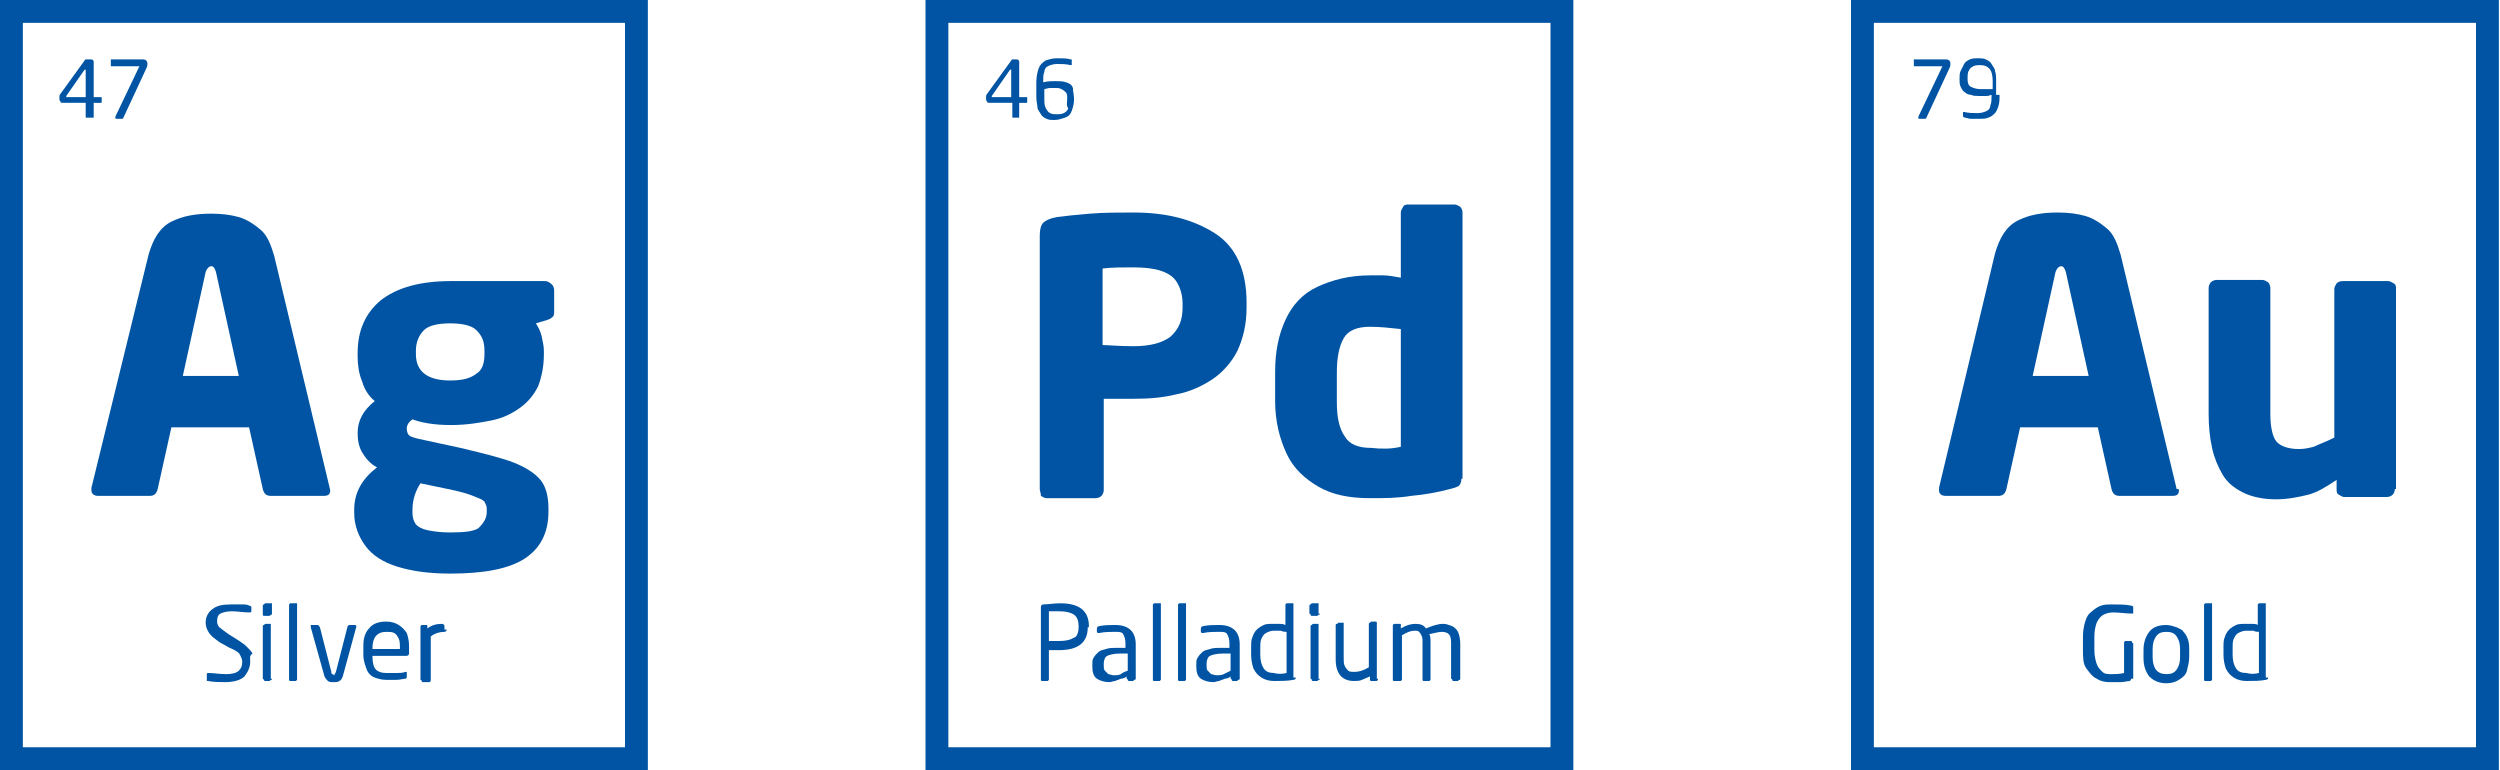 <?xml version="1.0" encoding="utf-8"?>
<!-- Generator: Adobe Illustrator 19.2.1, SVG Export Plug-In . SVG Version: 6.00 Build 0)  -->
<svg version="1.1" id="Layer_1" xmlns="http://www.w3.org/2000/svg" xmlns:xlink="http://www.w3.org/1999/xlink" x="0px" y="0px"
	 viewBox="0 0 218.8 67.4" style="enable-background:new 0 0 218.8 67.4;" xml:space="preserve">
<style type="text/css">
	.st0{fill:#0054A3;}
</style>
<path class="st0" d="M135.7,2v63.4H83V2H135.7 M137.7,0h-2H83h-2v2v63.4v2h2h52.7h2v-2V2V0L137.7,0z"/>
<g>
	<path class="st0" d="M89.9,8.9c0,0.1,0,0.1-0.1,0.1h-0.6v1.2c0,0,0,0.1,0,0.1c0,0-0.1,0-0.1,0h-0.4c-0.1,0-0.1,0-0.1-0.1V9h-2
		c-0.1,0-0.2,0-0.2-0.1c0,0-0.1-0.1-0.1-0.2V8.5c0-0.1,0-0.2,0.1-0.3l2.1-2.9c0-0.1,0.1-0.1,0.2-0.1H89c0.1,0,0.2,0.1,0.2,0.2v3.1
		h0.6c0,0,0.1,0,0.1,0c0,0,0,0.1,0,0.1V8.9z M88.5,8.5V6.1c0,0,0,0,0,0h0c0,0,0,0-0.1,0l-1.6,2.3c0,0,0,0,0,0.1c0,0,0,0,0.1,0H88.5z
		"/>
	<path class="st0" d="M94,8.7c0,0.4-0.1,0.7-0.2,1c-0.1,0.3-0.3,0.5-0.6,0.6c-0.3,0.1-0.6,0.2-0.9,0.2c-0.3,0-0.5,0-0.7-0.1
		c-0.2-0.1-0.4-0.2-0.5-0.4c-0.1-0.2-0.3-0.4-0.3-0.6s-0.1-0.5-0.1-0.9V7.2c0-0.5,0.1-0.9,0.2-1.2c0.1-0.3,0.3-0.5,0.6-0.7
		c0.3-0.1,0.6-0.2,1-0.2c0.5,0,0.9,0,1.2,0.1c0.1,0,0.1,0,0.1,0c0,0,0,0,0,0.1v0.3c0,0.1,0,0.1-0.1,0.1c0,0,0,0,0,0c0,0,0,0,0,0
		c-0.4-0.1-0.8-0.1-1.2-0.1c-0.3,0-0.6,0.1-0.8,0.2c-0.2,0.1-0.3,0.3-0.3,0.5c-0.1,0.2-0.1,0.5-0.1,0.8v0.1c0.4-0.1,0.8-0.1,1.1-0.1
		c0.3,0,0.6,0,0.9,0.1c0.3,0.1,0.5,0.2,0.6,0.5C93.9,8,94,8.3,94,8.7L94,8.7z M93.4,8.7L93.4,8.7c0-0.3,0-0.5-0.1-0.6
		c-0.1-0.1-0.2-0.2-0.4-0.3c-0.2-0.1-0.3-0.1-0.5-0.1c-0.2,0-0.3,0-0.5,0c-0.2,0-0.4,0.1-0.5,0.1v0.7c0,0.4,0,0.7,0.1,0.9
		s0.2,0.4,0.4,0.5s0.4,0.1,0.6,0.1c0.2,0,0.4,0,0.6-0.1c0.2-0.1,0.3-0.2,0.4-0.4C93.3,9.2,93.4,9,93.4,8.7z"/>
</g>
<g>
	<path class="st0" d="M109.1,26.9c0,1.5-0.3,2.7-0.8,3.8c-0.5,1-1.3,1.9-2.2,2.5s-2,1.1-3.1,1.3c-1.2,0.3-2.4,0.4-3.7,0.4
		c-0.3,0-0.5,0-0.9,0c-0.3,0-0.6,0-1,0c-0.4,0-0.6,0-0.8,0v8c0,0.2-0.1,0.4-0.2,0.5c-0.1,0.1-0.3,0.2-0.5,0.2h-4.3
		c-0.2,0-0.3-0.1-0.5-0.2C91.1,43.1,91,43,91,42.8V20.6c0-0.5,0.1-0.9,0.3-1.1c0.2-0.2,0.6-0.4,1.2-0.5c0.7-0.1,1.7-0.2,2.9-0.3
		s2.5-0.1,3.8-0.1c2.9,0,5.2,0.6,7.1,1.8c1.9,1.2,2.8,3.3,2.8,6.1V26.9z M103.5,26.9v-0.3c0-0.8-0.2-1.4-0.5-1.9
		c-0.3-0.5-0.8-0.8-1.4-1c-0.6-0.2-1.4-0.3-2.4-0.3c-1,0-1.9,0-2.7,0.1v6.7c0.5,0,1.4,0.1,2.7,0.1c1.5,0,2.5-0.3,3.2-0.8
		C103.2,28.8,103.5,28,103.5,26.9z"/>
	<path class="st0" d="M127.9,41.9c0,0.3-0.1,0.5-0.2,0.6c-0.1,0.1-0.4,0.2-0.8,0.3c-1.1,0.3-2.3,0.5-3.4,0.6
		c-1.2,0.2-2.4,0.2-3.6,0.2c-1.8,0-3.3-0.3-4.5-1c-1.2-0.7-2.2-1.6-2.8-2.9c-0.6-1.3-1-2.8-1-4.6v-2.6c0-1.7,0.3-3.2,0.9-4.5
		c0.6-1.3,1.5-2.3,2.8-2.9s2.8-1,4.6-1c0.4,0,0.8,0,1.2,0c0.4,0,0.9,0.1,1.5,0.2v-5.7c0-0.2,0.1-0.3,0.2-0.5s0.3-0.2,0.5-0.2h4
		c0.2,0,0.3,0.1,0.5,0.2c0.1,0.1,0.2,0.3,0.2,0.5V41.9z M122.6,39.1V28.8c-0.9-0.1-1.8-0.2-2.7-0.2c-1.1,0-1.9,0.3-2.3,1
		c-0.4,0.7-0.6,1.7-0.6,3v2.6c0,1.3,0.2,2.3,0.7,3c0.4,0.7,1.2,1,2.3,1C120.9,39.3,121.8,39.3,122.6,39.1z"/>
</g>
<g>
	<path class="st0" d="M95.2,54.9c0,1.3-0.8,2-2.5,2c-0.2,0-0.5,0-0.9,0v2.5c0,0.1,0,0.1,0,0.1c0,0-0.1,0.1-0.1,0.1h-0.5
		c0,0-0.1,0-0.1-0.1c0,0,0-0.1,0-0.1v-6.3c0-0.1,0.1-0.2,0.2-0.2c0.4,0,0.9-0.1,1.5-0.1c1.7,0,2.5,0.7,2.5,2V54.9z M94.4,54.9v-0.1
		c0-0.4-0.1-0.8-0.4-1c-0.3-0.2-0.7-0.3-1.3-0.3c-0.3,0-0.6,0-0.9,0v2.6c0,0,0.1,0,0.2,0c0.1,0,0.2,0,0.2,0c0.1,0,0.2,0,0.3,0
		c0.1,0,0.2,0,0.2,0c0.6,0,1-0.1,1.3-0.3C94.2,55.8,94.4,55.4,94.4,54.9z"/>
	<path class="st0" d="M99.4,59.4c0,0,0,0.1-0.1,0.1s-0.1,0.1-0.1,0.1h-0.4c0,0-0.1,0-0.1-0.1s-0.1-0.1-0.1-0.1v-0.2
		c-0.1,0.1-0.3,0.2-0.5,0.2c-0.2,0.1-0.3,0.1-0.5,0.2c-0.2,0-0.3,0.1-0.5,0.1c-0.4,0-0.8-0.1-1.1-0.3c-0.3-0.2-0.4-0.6-0.4-1.1v-0.1
		c0-0.2,0-0.5,0.1-0.6c0.1-0.2,0.2-0.3,0.4-0.5s0.4-0.2,0.7-0.3c0.3-0.1,0.6-0.1,1-0.1h0.7v-0.4c0-0.4-0.1-0.6-0.2-0.8
		s-0.4-0.2-0.7-0.2c-0.4,0-0.9,0-1.4,0.1h0c-0.1,0-0.2,0-0.2-0.1v-0.3c0-0.1,0.1-0.2,0.2-0.2c0.5-0.1,0.9-0.1,1.4-0.1
		c1.2,0,1.8,0.6,1.8,1.7V59.4z M98.7,58.7v-1.5H98c-0.5,0-0.9,0.1-1.1,0.2c-0.2,0.1-0.3,0.4-0.3,0.7v0.1c0,0.2,0,0.4,0.1,0.5
		c0.1,0.1,0.2,0.2,0.3,0.3c0.1,0,0.3,0.1,0.5,0.1c0.2,0,0.4,0,0.6-0.1C98.2,58.9,98.4,58.8,98.7,58.7z"/>
	<path class="st0" d="M101.6,59.4c0,0.1,0,0.1,0,0.1c0,0-0.1,0.1-0.1,0.1h-0.5c0,0-0.1,0-0.1-0.1c0,0,0-0.1,0-0.1V53
		c0,0,0-0.1,0-0.1c0,0,0.1-0.1,0.1-0.1h0.5c0,0,0.1,0,0.1,0s0,0.1,0,0.1V59.4z"/>
	<path class="st0" d="M103.8,59.4c0,0.1,0,0.1,0,0.1c0,0-0.1,0.1-0.1,0.1h-0.5c0,0-0.1,0-0.1-0.1c0,0,0-0.1,0-0.1V53
		c0,0,0-0.1,0-0.1c0,0,0.1-0.1,0.1-0.1h0.5c0,0,0.1,0,0.1,0s0,0.1,0,0.1V59.4z"/>
	<path class="st0" d="M108.5,59.4c0,0,0,0.1-0.1,0.1s-0.1,0.1-0.1,0.1h-0.4c0,0-0.1,0-0.1-0.1s-0.1-0.1-0.1-0.1v-0.2
		c-0.1,0.1-0.3,0.2-0.5,0.2c-0.2,0.1-0.3,0.1-0.5,0.2c-0.2,0-0.3,0.1-0.5,0.1c-0.4,0-0.8-0.1-1.1-0.3c-0.3-0.2-0.4-0.6-0.4-1.1v-0.1
		c0-0.2,0-0.5,0.1-0.6c0.1-0.2,0.2-0.3,0.4-0.5s0.4-0.2,0.7-0.3c0.3-0.1,0.6-0.1,1-0.1h0.7v-0.4c0-0.4-0.1-0.6-0.2-0.8
		s-0.4-0.2-0.7-0.2c-0.4,0-0.9,0-1.4,0.1h0c-0.1,0-0.2,0-0.2-0.1v-0.3c0-0.1,0.1-0.2,0.2-0.2c0.5-0.1,0.9-0.1,1.4-0.1
		c1.2,0,1.8,0.6,1.8,1.7V59.4z M107.7,58.7v-1.5h-0.7c-0.5,0-0.9,0.1-1.1,0.2c-0.2,0.1-0.3,0.4-0.3,0.7v0.1c0,0.2,0,0.4,0.1,0.5
		c0.1,0.1,0.2,0.2,0.3,0.3c0.1,0,0.3,0.1,0.5,0.1c0.2,0,0.4,0,0.6-0.1C107.3,58.9,107.5,58.8,107.7,58.7z"/>
	<path class="st0" d="M113.4,59.3c0,0.1,0,0.1,0,0.1c0,0-0.1,0.1-0.2,0.1c-0.5,0.1-1.1,0.1-1.7,0.1c-0.4,0-0.8-0.1-1.1-0.3
		c-0.3-0.2-0.5-0.4-0.7-0.8c-0.1-0.3-0.2-0.7-0.2-1.2v-0.6c0-0.4,0-0.7,0.1-0.9c0.1-0.3,0.2-0.5,0.4-0.7c0.2-0.2,0.4-0.3,0.6-0.4
		c0.2-0.1,0.5-0.1,0.9-0.1c0.2,0,0.4,0,0.5,0s0.3,0,0.5,0.1V53c0,0,0-0.1,0-0.1c0,0,0.1-0.1,0.1-0.1h0.5c0,0,0.1,0,0.1,0
		s0,0.1,0,0.1V59.3z M112.6,58.9v-3.6c-0.1,0-0.3,0-0.5-0.1c-0.2,0-0.4,0-0.6,0c-0.3,0-0.5,0.1-0.7,0.2c-0.2,0.1-0.3,0.3-0.4,0.5
		c-0.1,0.2-0.1,0.5-0.1,0.8v0.6c0,0.5,0.1,0.9,0.3,1.2c0.2,0.3,0.5,0.4,0.9,0.4C111.8,59,112.2,59,112.6,58.9z"/>
	<path class="st0" d="M115.5,53.7c0,0.1,0,0.1-0.1,0.1c0,0-0.1,0.1-0.1,0.1h-0.5c0,0-0.1,0-0.1-0.1s-0.1-0.1-0.1-0.1V53
		c0,0,0-0.1,0.1-0.1c0,0,0.1-0.1,0.1-0.1h0.5c0.1,0,0.1,0,0.1,0s0,0.1,0,0.1V53.7z M115.5,59.4c0,0.1,0,0.1-0.1,0.1
		c0,0-0.1,0.1-0.1,0.1h-0.4c0,0-0.1,0-0.1-0.1s-0.1-0.1-0.1-0.1v-4.6c0,0,0-0.1,0.1-0.1c0,0,0.1-0.1,0.1-0.1h0.4c0.1,0,0.1,0,0.1,0
		s0,0.1,0,0.1V59.4z"/>
	<path class="st0" d="M120.6,59.4c0,0.1,0,0.1,0,0.1c0,0-0.1,0.1-0.1,0.1H120c0,0-0.1,0-0.1-0.1c0,0,0-0.1,0-0.1v-0.2
		c-0.2,0.1-0.5,0.2-0.7,0.3s-0.5,0.1-0.7,0.1c-1,0-1.6-0.6-1.6-1.9v-3c0,0,0-0.1,0.1-0.1s0.1-0.1,0.1-0.1h0.4c0.1,0,0.1,0,0.1,0
		s0,0.1,0,0.1v3c0,0.3,0,0.5,0.1,0.7s0.2,0.3,0.3,0.4c0.1,0.1,0.3,0.1,0.6,0.1c0.3,0,0.7-0.1,1.2-0.4v-3.8c0,0,0-0.1,0.1-0.1
		c0,0,0.1-0.1,0.1-0.1h0.4c0,0,0.1,0,0.1,0.1c0,0,0,0.1,0,0.1V59.4z"/>
	<path class="st0" d="M127.8,59.4c0,0.1,0,0.1-0.1,0.1c0,0-0.1,0.1-0.1,0.1h-0.4c0,0-0.1,0-0.1-0.1s-0.1-0.1-0.1-0.1v-3.2
		c0-0.4-0.1-0.6-0.2-0.7c-0.1-0.1-0.3-0.2-0.6-0.2c-0.3,0-0.6,0.1-1.1,0.2c0.1,0.2,0.1,0.4,0.1,0.7v3.2c0,0.1,0,0.1,0,0.1
		c0,0-0.1,0.1-0.1,0.1h-0.5c0,0-0.1,0-0.1-0.1s0-0.1,0-0.1v-3.2c0-0.3,0-0.4-0.1-0.6s-0.1-0.2-0.2-0.3c-0.1-0.1-0.2-0.1-0.4-0.1
		c-0.3,0-0.6,0.1-1.1,0.4v3.8c0,0.1,0,0.1,0,0.1c0,0-0.1,0.1-0.1,0.1H122c0,0-0.1,0-0.1-0.1s0-0.1,0-0.1v-4.6c0-0.1,0-0.1,0-0.1
		c0,0,0.1-0.1,0.1-0.1h0.5c0.1,0,0.1,0,0.1,0.1c0,0,0,0.1,0,0.1V55c0.5-0.3,0.9-0.4,1.3-0.4c0.4,0,0.7,0.1,0.9,0.4
		c0.5-0.2,1-0.4,1.5-0.4c0.3,0,0.5,0.1,0.8,0.2c0.2,0.1,0.4,0.3,0.5,0.5s0.2,0.6,0.2,1V59.4z"/>
</g>
<path class="st0" d="M54.7,2v63.4H2V2H54.7 M56.7,0h-2H2H0v2v63.4v2h2h52.7h2v-2V2V0L56.7,0z"/>
<g>
	<path class="st0" d="M8.9,8.9c0,0.1,0,0.1-0.1,0.1H8.2v1.2c0,0,0,0.1,0,0.1c0,0-0.1,0-0.1,0H7.6c-0.1,0-0.1,0-0.1-0.1V9h-2
		C5.4,9,5.3,9,5.3,8.9c0,0-0.1-0.1-0.1-0.2V8.5c0-0.1,0-0.2,0.1-0.3l2.1-2.9c0-0.1,0.1-0.1,0.2-0.1H8c0.1,0,0.2,0.1,0.2,0.2v3.1h0.6
		c0,0,0.1,0,0.1,0c0,0,0,0.1,0,0.1V8.9z M7.5,8.5V6.1c0,0,0,0,0,0h0c0,0,0,0-0.1,0L5.8,8.4c0,0,0,0,0,0.1c0,0,0,0,0.1,0H7.5z"/>
	<path class="st0" d="M12.9,5.6c0,0.1,0,0.2-0.1,0.4l-2,4.3c0,0.1-0.1,0.1-0.2,0.1h-0.4c-0.1,0-0.1,0-0.1-0.1c0,0,0,0,0-0.1l2.1-4.4
		c0,0,0,0,0,0c0,0,0,0,0,0H9.8c-0.1,0-0.1,0-0.1-0.1V5.3c0,0,0-0.1,0-0.1s0.1,0,0.1,0h2.6c0.2,0,0.3,0,0.4,0.1
		C12.9,5.4,12.9,5.5,12.9,5.6z"/>
</g>
<g>
	<path class="st0" d="M28.9,42.9c0,0.4-0.2,0.5-0.6,0.5h-4.6c-0.4,0-0.6-0.2-0.7-0.6l-1.2-5.4h-6.8l-1.2,5.4
		c-0.1,0.4-0.3,0.6-0.7,0.6H8.6c-0.4,0-0.6-0.2-0.6-0.5c0,0,0,0,0-0.1c0,0,0-0.1,0-0.1L13,22.3c0.4-1.4,1-2.4,2-2.9
		c1-0.5,2.1-0.7,3.5-0.7c0.9,0,1.7,0.1,2.4,0.3c0.7,0.2,1.3,0.6,1.9,1.1s0.9,1.3,1.2,2.3l4.9,20.5C28.8,42.8,28.8,42.8,28.9,42.9
		C28.9,42.8,28.9,42.9,28.9,42.9z M20.9,32.9l-2-9.1c-0.1-0.3-0.2-0.5-0.4-0.5s-0.4,0.2-0.5,0.5l-2,9.1H20.9z"/>
	<path class="st0" d="M48.5,27.2c0,0.2,0,0.4-0.1,0.5s-0.2,0.2-0.5,0.3l-1,0.3c0.2,0.3,0.4,0.7,0.5,1.1c0.1,0.5,0.2,0.9,0.2,1.3V31
		c0,1.1-0.2,2-0.5,2.8c-0.4,0.8-0.9,1.4-1.6,1.9c-0.7,0.5-1.5,0.9-2.5,1.1s-2.2,0.4-3.5,0.4c-1.5,0-2.6-0.2-3.4-0.5
		c-0.3,0.2-0.5,0.5-0.5,0.8c0,0.3,0.1,0.5,0.2,0.6s0.4,0.2,0.8,0.3l3.7,0.8c2.1,0.5,3.7,0.9,4.7,1.3c1,0.4,1.8,0.9,2.3,1.5
		c0.5,0.6,0.7,1.5,0.7,2.5v0.3c0,1.8-0.7,3.2-2.1,4.1c-1.4,0.9-3.6,1.3-6.5,1.3c-1.8,0-3.3-0.2-4.6-0.6c-1.3-0.4-2.2-1-2.8-1.8
		s-1-1.8-1-2.9v-0.3c0-1.5,0.7-2.7,2-3.7c-0.6-0.3-1-0.8-1.3-1.3s-0.4-1.1-0.4-1.7c0-1.1,0.5-2,1.5-2.8c-0.5-0.4-0.9-1-1.1-1.7
		c-0.3-0.7-0.4-1.5-0.4-2.2v-0.3c0-2,0.7-3.5,2-4.6c1.4-1.1,3.4-1.7,6.2-1.7h8.2c0.2,0,0.4,0.1,0.6,0.3c0.2,0.2,0.2,0.4,0.2,0.6
		V27.2z M42.6,44.8v-0.3c0-0.2-0.1-0.4-0.2-0.6c-0.2-0.2-0.5-0.3-1-0.5s-1.2-0.4-2.2-0.6l-2.4-0.5c-0.4,0.6-0.7,1.4-0.7,2.3v0.3
		c0,0.4,0.1,0.7,0.3,1c0.2,0.2,0.5,0.4,1,0.5c0.5,0.1,1.1,0.2,2,0.2c1.3,0,2.1-0.1,2.5-0.4C42.4,45.7,42.6,45.3,42.6,44.8z M42.4,31
		v-0.3c0-0.8-0.2-1.3-0.7-1.8c-0.4-0.4-1.2-0.6-2.3-0.6c-1.1,0-1.9,0.2-2.3,0.6s-0.7,1-0.7,1.8V31c0,1.5,1,2.3,3,2.3
		c1.1,0,1.8-0.2,2.3-0.6C42.2,32.4,42.4,31.8,42.4,31z"/>
</g>
<g>
	<path class="st0" d="M21.9,57.9c0,0.5-0.2,0.9-0.5,1.3c-0.3,0.3-0.9,0.5-1.7,0.5c-0.5,0-1,0-1.5-0.1c-0.1,0-0.1,0-0.1-0.1
		c0,0,0-0.1,0-0.1V59c0-0.1,0.1-0.1,0.2-0.1h0c0.4,0,0.9,0.1,1.5,0.1c0.5,0,0.9-0.1,1.1-0.3c0.2-0.2,0.3-0.4,0.3-0.8
		c0-0.2-0.1-0.4-0.2-0.6s-0.4-0.4-0.9-0.6l-0.9-0.5c-0.4-0.3-0.7-0.5-0.9-0.8c-0.2-0.3-0.3-0.6-0.3-0.9c0-0.5,0.2-0.9,0.6-1.2
		c0.4-0.3,0.9-0.4,1.6-0.4c0.2,0,0.4,0,0.6,0c0.2,0,0.4,0,0.5,0c0.1,0,0.3,0,0.5,0.1c0.1,0,0.2,0.1,0.2,0.1v0.4
		c0,0.1-0.1,0.1-0.2,0.1h0c-0.5,0-1-0.1-1.5-0.1c-0.5,0-0.8,0.1-1,0.2c-0.2,0.1-0.3,0.3-0.3,0.7c0,0.2,0.1,0.4,0.2,0.5
		s0.4,0.3,0.8,0.6l0.8,0.5c0.3,0.2,0.6,0.4,0.8,0.6c0.2,0.2,0.4,0.4,0.5,0.6C21.8,57.4,21.9,57.6,21.9,57.9z"/>
	<path class="st0" d="M23.8,53.7c0,0.1,0,0.1-0.1,0.1c0,0-0.1,0.1-0.1,0.1h-0.5c0,0-0.1,0-0.1-0.1S23,53.8,23,53.7V53
		c0,0,0-0.1,0.1-0.1c0,0,0.1-0.1,0.1-0.1h0.5c0.1,0,0.1,0,0.1,0s0,0.1,0,0.1V53.7z M23.8,59.4c0,0.1,0,0.1-0.1,0.1
		c0,0-0.1,0.1-0.1,0.1h-0.4c0,0-0.1,0-0.1-0.1S23,59.5,23,59.4v-4.6c0,0,0-0.1,0.1-0.1c0,0,0.1-0.1,0.1-0.1h0.4c0.1,0,0.1,0,0.1,0
		s0,0.1,0,0.1V59.4z"/>
	<path class="st0" d="M26,59.4c0,0.1,0,0.1,0,0.1c0,0-0.1,0.1-0.1,0.1h-0.5c0,0-0.1,0-0.1-0.1c0,0,0-0.1,0-0.1V53c0,0,0-0.1,0-0.1
		c0,0,0.1-0.1,0.1-0.1h0.5c0,0,0.1,0,0.1,0s0,0.1,0,0.1V59.4z"/>
	<path class="st0" d="M31.2,54.8C31.2,54.9,31.2,54.9,31.2,54.8l-1.2,4.4c-0.1,0.2-0.1,0.3-0.3,0.4c-0.1,0.1-0.3,0.1-0.5,0.1
		s-0.4,0-0.5-0.1c-0.1-0.1-0.2-0.2-0.3-0.4l-1.2-4.3c0,0,0,0,0-0.1c0,0,0-0.1,0-0.1c0,0,0.1,0,0.1,0h0.5c0.1,0,0.1,0.1,0.2,0.2
		l1,3.9c0,0.1,0,0.2,0.1,0.2s0.1,0.1,0.1,0.1s0.1,0,0.1-0.1s0.1-0.1,0.1-0.2l1-3.9c0-0.1,0.1-0.2,0.2-0.2H31c0,0,0.1,0,0.1,0
		S31.2,54.8,31.2,54.8z"/>
	<path class="st0" d="M35.8,57.2c0,0.1-0.1,0.2-0.2,0.2h-3v0.1c0,0.5,0.1,0.9,0.3,1.1c0.2,0.2,0.5,0.3,0.9,0.3c0.3,0,0.6,0,0.9,0
		c0.3,0,0.5,0,0.8-0.1h0c0.1,0,0.1,0,0.1,0.1v0.3c0,0.1,0,0.1,0,0.1c0,0-0.1,0.1-0.1,0.1c-0.2,0-0.5,0.1-0.8,0.1c-0.3,0-0.5,0-0.9,0
		c-0.4,0-0.7-0.1-1-0.2s-0.6-0.4-0.7-0.7s-0.3-0.7-0.3-1.3v-0.8c0-0.7,0.2-1.2,0.5-1.5c0.3-0.4,0.8-0.6,1.5-0.6
		c0.4,0,0.8,0.1,1.1,0.3c0.3,0.2,0.5,0.4,0.7,0.7c0.1,0.3,0.2,0.7,0.2,1.1V57.2z M35,56.8L35,56.8c0-0.4,0-0.7-0.1-0.9
		c-0.1-0.2-0.2-0.4-0.4-0.5s-0.4-0.1-0.7-0.1c-0.8,0-1.2,0.5-1.2,1.4v0.1H35z"/>
	<path class="st0" d="M39.1,55.1c0,0.1-0.1,0.2-0.2,0.2c-0.4,0-0.8,0.1-1.2,0.4v3.8c0,0,0,0.1,0,0.1c0,0-0.1,0.1-0.1,0.1H37
		c0,0-0.1,0-0.1-0.1s-0.1-0.1-0.1-0.1v-4.6c0-0.1,0-0.1,0-0.1c0,0,0.1-0.1,0.1-0.1h0.4c0.1,0,0.1,0,0.1,0.1c0,0,0,0.1,0,0.1V55
		c0.4-0.3,0.8-0.4,1.3-0.4c0.1,0,0.2,0.1,0.2,0.2V55.1z"/>
</g>
<path class="st0" d="M216.7,2v63.4h-52.7V2H216.7 M218.7,0h-2h-52.7h-2v2v63.4v2h2h52.7h2v-2V2V0L218.7,0z"/>
<g>
	<path class="st0" d="M170.7,5.6c0,0.1,0,0.2-0.1,0.4l-2,4.3c0,0.1-0.1,0.1-0.2,0.1H168c-0.1,0-0.1,0-0.1-0.1c0,0,0,0,0-0.1l2.1-4.4
		c0,0,0,0,0,0c0,0,0,0,0,0h-2.4c-0.1,0-0.1,0-0.1-0.1V5.3c0,0,0-0.1,0-0.1s0.1,0,0.1,0h2.6c0.2,0,0.3,0,0.4,0.1
		C170.7,5.4,170.7,5.5,170.7,5.6z"/>
	<path class="st0" d="M175,8.3c0,0.4,0,0.7-0.1,1c-0.1,0.3-0.2,0.5-0.3,0.6c-0.2,0.2-0.3,0.3-0.6,0.4c-0.2,0.1-0.5,0.1-0.8,0.1
		c-0.2,0-0.5,0-0.7,0c-0.2,0-0.4-0.1-0.5-0.1c-0.1,0-0.2-0.1-0.2-0.1V9.9c0-0.1,0-0.1,0.1-0.1c0,0,0,0,0,0c0,0,0,0,0,0
		c0.4,0.1,0.8,0.1,1.2,0.1c0.3,0,0.6-0.1,0.8-0.2c0.2-0.1,0.3-0.3,0.3-0.5c0.1-0.2,0.1-0.5,0.1-0.8V8.3c-0.1,0-0.2,0.1-0.4,0.1
		c-0.1,0-0.2,0-0.3,0c-0.1,0-0.2,0-0.4,0c-0.2,0-0.5,0-0.7-0.1c-0.2,0-0.4-0.1-0.5-0.2c-0.2-0.1-0.3-0.3-0.4-0.5
		c-0.1-0.2-0.1-0.4-0.1-0.7v0c0-0.3,0-0.5,0.1-0.7c0.1-0.2,0.2-0.4,0.3-0.6c0.1-0.2,0.3-0.3,0.5-0.4c0.2-0.1,0.5-0.1,0.7-0.1
		c0.3,0,0.5,0,0.7,0.1c0.2,0.1,0.4,0.2,0.5,0.4c0.1,0.2,0.3,0.4,0.3,0.6c0.1,0.3,0.1,0.5,0.1,0.9V8.3z M174.4,7.8l0-0.7
		c0-0.5-0.1-0.9-0.3-1.1c-0.2-0.2-0.4-0.3-0.8-0.3c-0.2,0-0.4,0-0.6,0.1c-0.2,0.1-0.3,0.2-0.4,0.4c-0.1,0.2-0.1,0.4-0.1,0.7v0
		c0,0.4,0.1,0.6,0.3,0.7c0.2,0.1,0.5,0.2,0.8,0.2c0.1,0,0.3,0,0.5,0C174,7.8,174.2,7.8,174.4,7.8z"/>
</g>
<g>
	<path class="st0" d="M190.7,42.9c0,0.4-0.2,0.5-0.6,0.5h-4.6c-0.4,0-0.6-0.2-0.7-0.6l-1.2-5.4h-6.8l-1.2,5.4
		c-0.1,0.4-0.3,0.6-0.7,0.6h-4.6c-0.4,0-0.6-0.2-0.6-0.5c0,0,0,0,0-0.1c0,0,0-0.1,0-0.1l4.9-20.5c0.4-1.4,1-2.4,2-2.9
		c1-0.5,2.1-0.7,3.5-0.7c0.9,0,1.7,0.1,2.4,0.3c0.7,0.2,1.3,0.6,1.9,1.1s0.9,1.3,1.2,2.3l4.9,20.5C190.7,42.8,190.7,42.8,190.7,42.9
		C190.7,42.8,190.7,42.9,190.7,42.9z M182.8,32.9l-2-9.1c-0.1-0.3-0.2-0.5-0.4-0.5s-0.4,0.2-0.5,0.5l-2,9.1H182.8z"/>
	<path class="st0" d="M209.6,42.8c0,0.2-0.1,0.4-0.2,0.5c-0.1,0.1-0.3,0.2-0.5,0.2h-3.7c-0.2,0-0.3-0.1-0.5-0.2s-0.2-0.3-0.2-0.5V42
		c-0.9,0.6-1.7,1.1-2.5,1.3s-1.8,0.4-2.8,0.4c-1.1,0-2.1-0.2-2.9-0.6c-0.8-0.4-1.4-0.9-1.8-1.6c-0.4-0.7-0.7-1.4-0.9-2.3
		c-0.2-0.9-0.3-1.9-0.3-3v-11c0-0.2,0.1-0.4,0.2-0.5s0.3-0.2,0.5-0.2h4c0.2,0,0.3,0.1,0.5,0.2c0.1,0.1,0.2,0.3,0.2,0.5v11
		c0,1.2,0.2,2,0.5,2.4c0.3,0.4,1,0.7,2,0.7c0.5,0,0.9-0.1,1.3-0.2c0.4-0.2,1-0.4,1.8-0.8v-13c0-0.2,0.1-0.3,0.2-0.5
		c0.1-0.1,0.3-0.2,0.5-0.2h4c0.2,0,0.3,0.1,0.5,0.2s0.2,0.3,0.2,0.5V42.8z"/>
</g>
<g>
	<path class="st0" d="M186.5,59.4c0,0,0,0.1,0,0.1s-0.1,0.1-0.1,0.1c-0.2,0-0.5,0.1-0.8,0.1c-0.3,0-0.6,0-1,0
		c-0.4,0-0.8-0.1-1.1-0.3c-0.4-0.2-0.6-0.5-0.9-0.9s-0.3-1-0.3-1.6v-1.2c0-0.5,0.1-1,0.2-1.3c0.1-0.4,0.3-0.7,0.6-0.9
		c0.2-0.2,0.5-0.4,0.8-0.5c0.3-0.1,0.6-0.1,0.9-0.1c0.6,0,1.2,0,1.7,0.1c0.1,0,0.2,0.1,0.2,0.1v0.5c0,0.1,0,0.1-0.1,0.1h0
		c-0.5,0-1.1-0.1-1.7-0.1c-0.3,0-0.6,0.1-0.8,0.2c-0.2,0.1-0.4,0.3-0.6,0.7c-0.1,0.3-0.2,0.7-0.2,1.2v1.2c0,0.5,0.1,0.9,0.2,1.2
		c0.1,0.3,0.3,0.5,0.5,0.7s0.5,0.2,0.8,0.2c0.3,0,0.7,0,1.1-0.1v-2.6c0,0,0-0.1,0-0.1c0,0,0.1-0.1,0.1-0.1h0.5c0,0,0.1,0,0.1,0.1
		s0.1,0.1,0.1,0.1V59.4z"/>
	<path class="st0" d="M191.6,57.5c0,0.4-0.1,0.8-0.2,1.2s-0.4,0.6-0.7,0.8c-0.3,0.2-0.7,0.3-1.1,0.3c-0.6,0-1.1-0.2-1.5-0.6
		c-0.3-0.4-0.5-0.9-0.5-1.6v-0.7c0-0.7,0.2-1.2,0.5-1.6c0.3-0.4,0.8-0.6,1.5-0.6c0.3,0,0.6,0.1,0.9,0.2c0.2,0.1,0.5,0.2,0.6,0.4
		c0.2,0.2,0.3,0.4,0.4,0.7s0.1,0.6,0.1,0.9V57.5z M190.8,57.5v-0.7c0-0.5-0.1-0.8-0.3-1.1s-0.5-0.4-0.9-0.4c-0.4,0-0.7,0.1-0.9,0.4
		c-0.2,0.3-0.3,0.6-0.3,1.1v0.7c0,1,0.4,1.5,1.2,1.5c0.4,0,0.7-0.1,0.9-0.4C190.7,58.3,190.8,58,190.8,57.5z"/>
	<path class="st0" d="M193.6,59.4c0,0.1,0,0.1,0,0.1c0,0-0.1,0.1-0.1,0.1h-0.5c0,0-0.1,0-0.1-0.1c0,0,0-0.1,0-0.1V53
		c0,0,0-0.1,0-0.1c0,0,0.1-0.1,0.1-0.1h0.5c0,0,0.1,0,0.1,0s0,0.1,0,0.1V59.4z"/>
	<path class="st0" d="M198.5,59.3c0,0.1,0,0.1,0,0.1c0,0-0.1,0.1-0.2,0.1c-0.5,0.1-1.1,0.1-1.7,0.1c-0.4,0-0.8-0.1-1.1-0.3
		c-0.3-0.2-0.5-0.4-0.7-0.8c-0.1-0.3-0.2-0.7-0.2-1.2v-0.6c0-0.4,0-0.7,0.1-0.9c0.1-0.3,0.2-0.5,0.4-0.7c0.2-0.2,0.4-0.3,0.6-0.4
		c0.2-0.1,0.5-0.1,0.9-0.1c0.2,0,0.4,0,0.5,0s0.4,0,0.5,0.1V53c0,0,0-0.1,0-0.1c0,0,0.1-0.1,0.1-0.1h0.5c0,0,0.1,0,0.1,0
		s0,0.1,0,0.1V59.3z M197.7,58.9v-3.6c-0.1,0-0.3,0-0.5-0.1c-0.2,0-0.4,0-0.6,0c-0.3,0-0.5,0.1-0.7,0.2c-0.2,0.1-0.3,0.3-0.4,0.5
		c-0.1,0.2-0.1,0.5-0.1,0.8v0.6c0,0.5,0.1,0.9,0.3,1.2c0.2,0.3,0.5,0.4,0.9,0.4C197,59,197.3,59,197.7,58.9z"/>
</g>
</svg>
